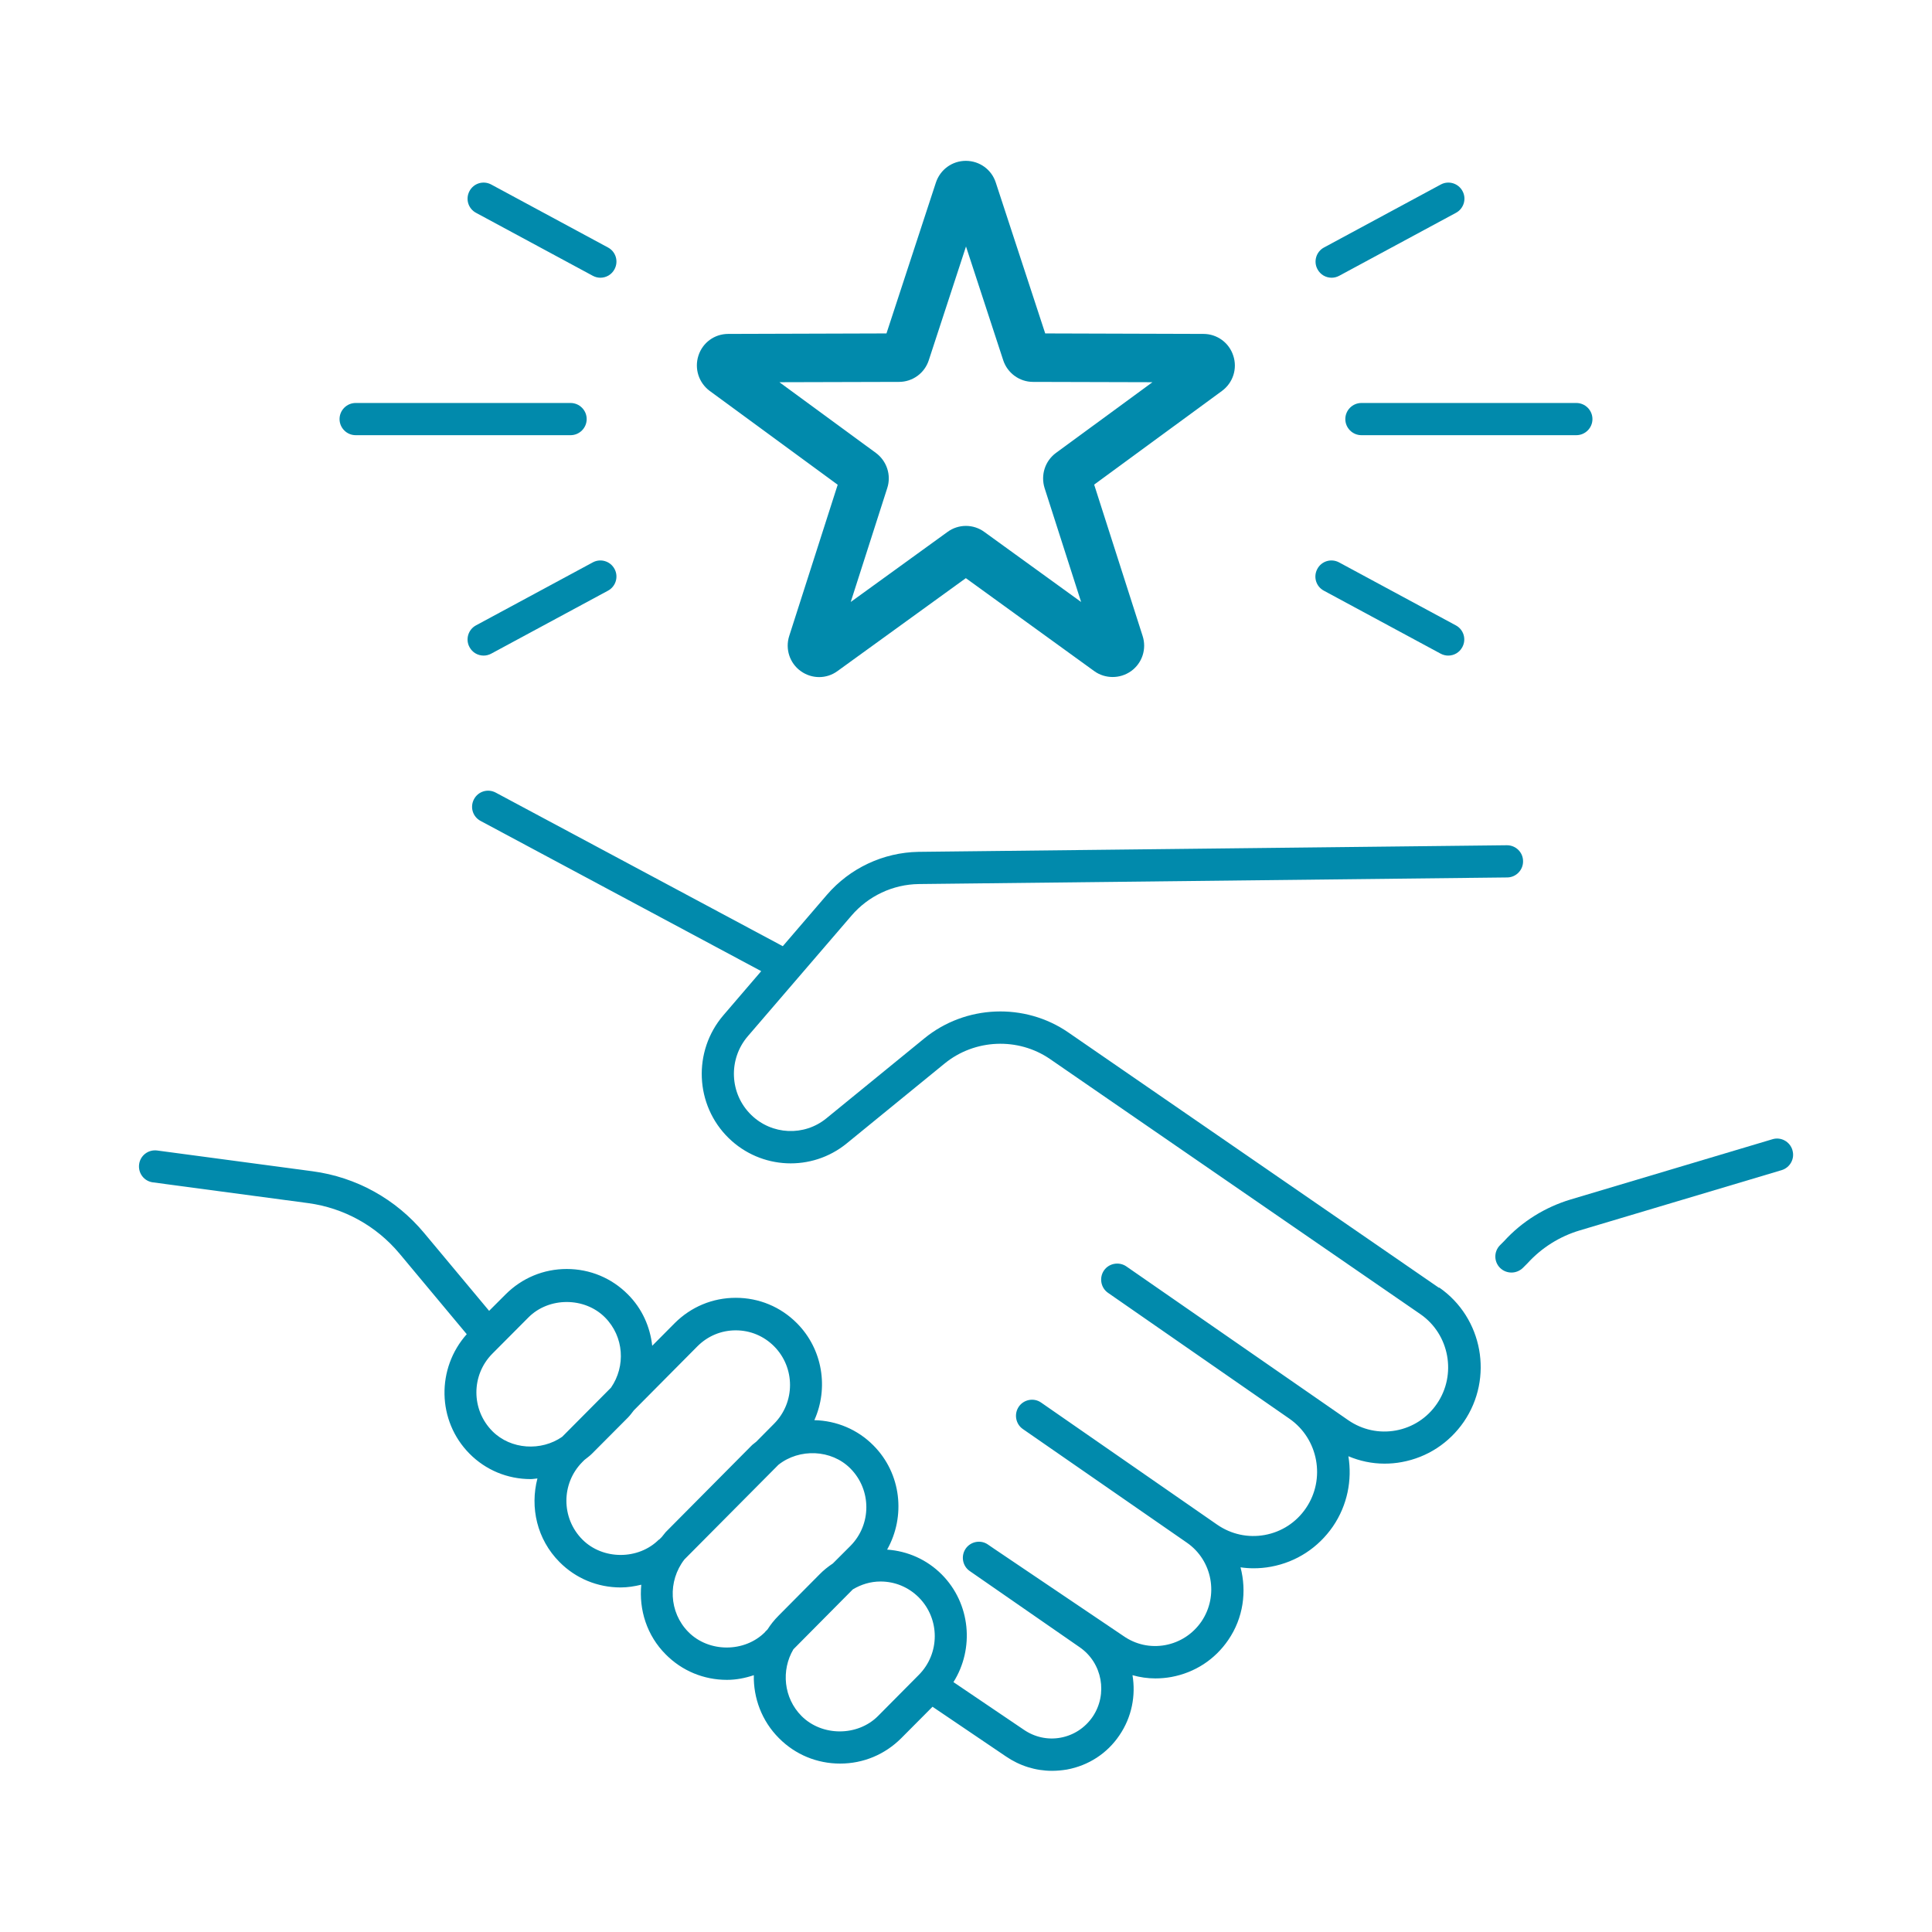 <?xml version="1.0" encoding="UTF-8"?><svg id="Layer_2" xmlns="http://www.w3.org/2000/svg" viewBox="0 0 120 120"><defs><style>.cls-1{fill:none;}.cls-2{fill:#018aac;}</style></defs><g id="Icons_and_Labels"><g><g><path class="cls-2" d="M89.38,79.99l-23.02-15.86c-2.71-1.87-6.39-1.72-8.94,.36l-6.09,4.97c-1.38,1.13-3.39,1.04-4.67-.21-1.35-1.31-1.44-3.46-.21-4.89l6.43-7.48c1.05-1.23,2.58-1.95,4.19-1.97l36.54-.41c.55,0,1-.46,.99-1.01,0-.55-.45-.99-1-.99h-.01l-36.55,.41c-2.18,.04-4.25,1.01-5.68,2.67l-2.74,3.19-17.83-9.54c-.49-.26-1.09-.08-1.35,.41-.26,.49-.08,1.09,.41,1.35l17.43,9.33-2.35,2.74c-1.91,2.23-1.77,5.58,.33,7.63,2.01,1.96,5.16,2.1,7.33,.33l6.09-4.97c1.87-1.52,4.56-1.63,6.54-.27l23.01,15.85c1.8,1.25,2.26,3.75,1.02,5.56-.6,.88-1.51,1.47-2.55,1.66-1.04,.19-2.09-.04-2.96-.64l-13.78-9.55c-.45-.31-1.08-.2-1.39,.25-.31,.45-.2,1.08,.25,1.39l11.27,7.82c1.8,1.25,2.26,3.75,1.02,5.56-.6,.88-1.51,1.47-2.55,1.66-1.04,.19-2.09-.04-2.96-.64l-10.93-7.58c-.45-.32-1.08-.2-1.39,.25-.31,.45-.2,1.08,.25,1.39l10.19,7.06c1.59,1.1,1.99,3.3,.9,4.9-.53,.77-1.33,1.29-2.24,1.46-.92,.17-1.84-.03-2.61-.57l-8.02-5.41-.38-.26c-.45-.32-1.08-.2-1.39,.25-.31,.45-.2,1.08,.25,1.39l6.84,4.74c1.4,.97,1.75,2.91,.79,4.32-.47,.68-1.17,1.14-1.98,1.29-.8,.15-1.62-.03-2.3-.5l-4.36-2.95c1.31-2.08,1.07-4.88-.73-6.69-.92-.92-2.11-1.45-3.39-1.54,1.16-2.06,.89-4.72-.85-6.47-.98-.99-2.29-1.54-3.67-1.57,.89-1.98,.53-4.4-1.08-6.02-1.01-1.02-2.36-1.58-3.8-1.58s-2.78,.56-3.8,1.58l-1.39,1.4c-.13-1.17-.62-2.3-1.51-3.19-1.01-1.02-2.36-1.58-3.8-1.58-1.44,0-2.78,.56-3.8,1.58l-1.02,1.02-4.04-4.84c-1.76-2.11-4.22-3.47-6.93-3.83l-9.65-1.29c-.55-.07-1.05,.31-1.12,.86-.07,.55,.31,1.05,.86,1.12l9.65,1.29c2.21,.3,4.22,1.41,5.66,3.13l4.18,5.01c-1.89,2.12-1.85,5.38,.17,7.42,1.01,1.02,2.36,1.58,3.8,1.58,.14,0,.28-.03,.42-.04-.47,1.8-.03,3.78,1.37,5.19,1.01,1.02,2.36,1.58,3.8,1.58,.44,0,.86-.07,1.28-.17-.15,1.55,.34,3.15,1.52,4.33,1.01,1.02,2.36,1.58,3.8,1.58,.58,0,1.13-.11,1.67-.29-.03,1.41,.49,2.84,1.56,3.91,1.01,1.02,2.36,1.58,3.8,1.58,1.44,0,2.78-.56,3.8-1.58l1.94-1.95,4.55,3.08c.86,.59,1.85,.9,2.87,.9,.31,0,.62-.03,.93-.08,1.34-.25,2.5-1,3.26-2.13,.77-1.13,1.02-2.47,.81-3.73,.46,.13,.94,.2,1.42,.2,.33,0,.67-.03,1-.09,1.45-.27,2.7-1.08,3.53-2.3,.94-1.37,1.15-3.02,.76-4.51,.27,.04,.54,.06,.81,.06,.36,0,.72-.03,1.09-.1,1.57-.29,2.93-1.18,3.84-2.5,.9-1.32,1.2-2.88,.96-4.36,.71,.3,1.47,.46,2.24,.46,.36,0,.73-.03,1.09-.1,1.57-.29,2.93-1.18,3.84-2.5,1.86-2.72,1.18-6.46-1.53-8.34Zm-58.8,8.9c-1.32-1.33-1.32-3.48,0-4.81l2.24-2.25c1.27-1.28,3.49-1.28,4.76,0,1.18,1.19,1.29,3.03,.37,4.36l-3.03,3.05c-1.3,.91-3.19,.8-4.33-.34Zm10.35,6.73c-1.27,1.28-3.49,1.28-4.76,0-1.32-1.33-1.32-3.48,0-4.81l.13-.13c.16-.13,.32-.24,.46-.38l2.24-2.25c.14-.14,.25-.3,.37-.45l3.95-3.98c.64-.64,1.48-.99,2.38-.99s1.74,.35,2.38,.99c1.32,1.33,1.32,3.48,0,4.81l-1.11,1.12c-.1,.09-.22,.16-.31,.26l-5.31,5.35c-.09,.1-.16,.21-.25,.31l-.17,.17Zm6.59,5.75c-1.27,1.28-3.49,1.28-4.76,0-1.22-1.23-1.29-3.17-.25-4.51l5.84-5.88c1.3-1.03,3.29-.96,4.47,.23,1.32,1.33,1.32,3.48,0,4.81l-1.09,1.09c-.3,.2-.59,.43-.85,.7l-2.52,2.54c-.27,.27-.5,.56-.69,.86l-.15,.15Zm7.02,5.21c-1.27,1.28-3.49,1.28-4.76,0-1.11-1.12-1.27-2.84-.5-4.14l3.69-3.72c.52-.31,1.1-.49,1.72-.49,.9,0,1.74,.35,2.38,.99,1.32,1.33,1.32,3.48,0,4.81l-2.52,2.54Z"/><path class="cls-2" d="M111.33,71.43c-.16-.53-.72-.83-1.24-.67l-12.53,3.74c-1.6,.48-3.04,1.38-4.14,2.59l-.25,.25c-.39,.39-.39,1.02,0,1.41,.19,.19,.45,.29,.71,.29s.51-.1,.71-.29l.28-.28c.88-.97,2.01-1.68,3.26-2.05l12.53-3.74c.53-.16,.83-.72,.67-1.24Z"/><path class="cls-2" d="M52.03,30.11l-3.01,9.39c-.26,.81,.03,1.69,.71,2.18,.69,.5,1.61,.5,2.29,0l7.97-5.77,7.97,5.77c.34,.25,.75,.37,1.15,.37s.8-.12,1.15-.37c.69-.5,.97-1.38,.71-2.18l-3.01-9.4,7.94-5.82c.68-.5,.97-1.38,.7-2.19-.26-.81-1.01-1.35-1.85-1.35l-9.83-.03-3.07-9.37c-.26-.81-1.01-1.35-1.86-1.35s-1.59,.54-1.86,1.35l-3.07,9.37-9.83,.03c-.85,0-1.59,.54-1.85,1.35-.26,.81,.02,1.68,.7,2.19l7.94,5.82Zm3.81-6.39c.84,0,1.59-.54,1.85-1.35l2.31-7.06,2.31,7.06c.26,.8,1.01,1.35,1.85,1.35l7.42,.02-5.99,4.39c-.68,.5-.96,1.37-.71,2.18l2.27,7.08-6.01-4.35c-.68-.5-1.61-.5-2.29,0h0l-6.01,4.35,2.27-7.08c.26-.8-.03-1.68-.71-2.18l-5.99-4.39,7.42-.02Z"/><path class="cls-2" d="M83.56,26.03c0,.55,.45,1,1,1h13.35c.55,0,1-.45,1-1s-.45-1-1-1h-13.35c-.55,0-1,.45-1,1Z"/><path class="cls-2" d="M82.71,17.25c.16,0,.32-.04,.47-.12l7.25-3.91c.49-.26,.67-.87,.41-1.35-.26-.49-.87-.67-1.35-.41l-7.25,3.91c-.49,.26-.67,.87-.41,1.35,.18,.34,.52,.53,.88,.53Z"/><path class="cls-2" d="M82.23,36.69l7.25,3.91c.15,.08,.31,.12,.47,.12,.36,0,.7-.19,.88-.53,.26-.49,.08-1.09-.41-1.35l-7.25-3.91c-.49-.26-1.09-.08-1.35,.41s-.08,1.09,.41,1.35Z"/><path class="cls-2" d="M22.09,27.03h13.35c.55,0,1-.45,1-1s-.45-1-1-1h-13.35c-.55,0-1,.45-1,1s.45,1,1,1Z"/><path class="cls-2" d="M29.57,13.22l7.25,3.91c.15,.08,.31,.12,.47,.12,.36,0,.7-.19,.88-.53,.26-.49,.08-1.09-.41-1.35l-7.25-3.91c-.49-.26-1.09-.08-1.35,.41-.26,.49-.08,1.09,.41,1.35Z"/><path class="cls-2" d="M36.82,34.93l-7.25,3.91c-.49,.26-.67,.87-.41,1.35,.18,.34,.52,.53,.88,.53,.16,0,.32-.04,.47-.12l7.25-3.91c.49-.26,.67-.87,.41-1.35-.26-.49-.87-.67-1.35-.41Z"/></g><rect class="cls-1" width="120" height="120"/></g></g></svg>